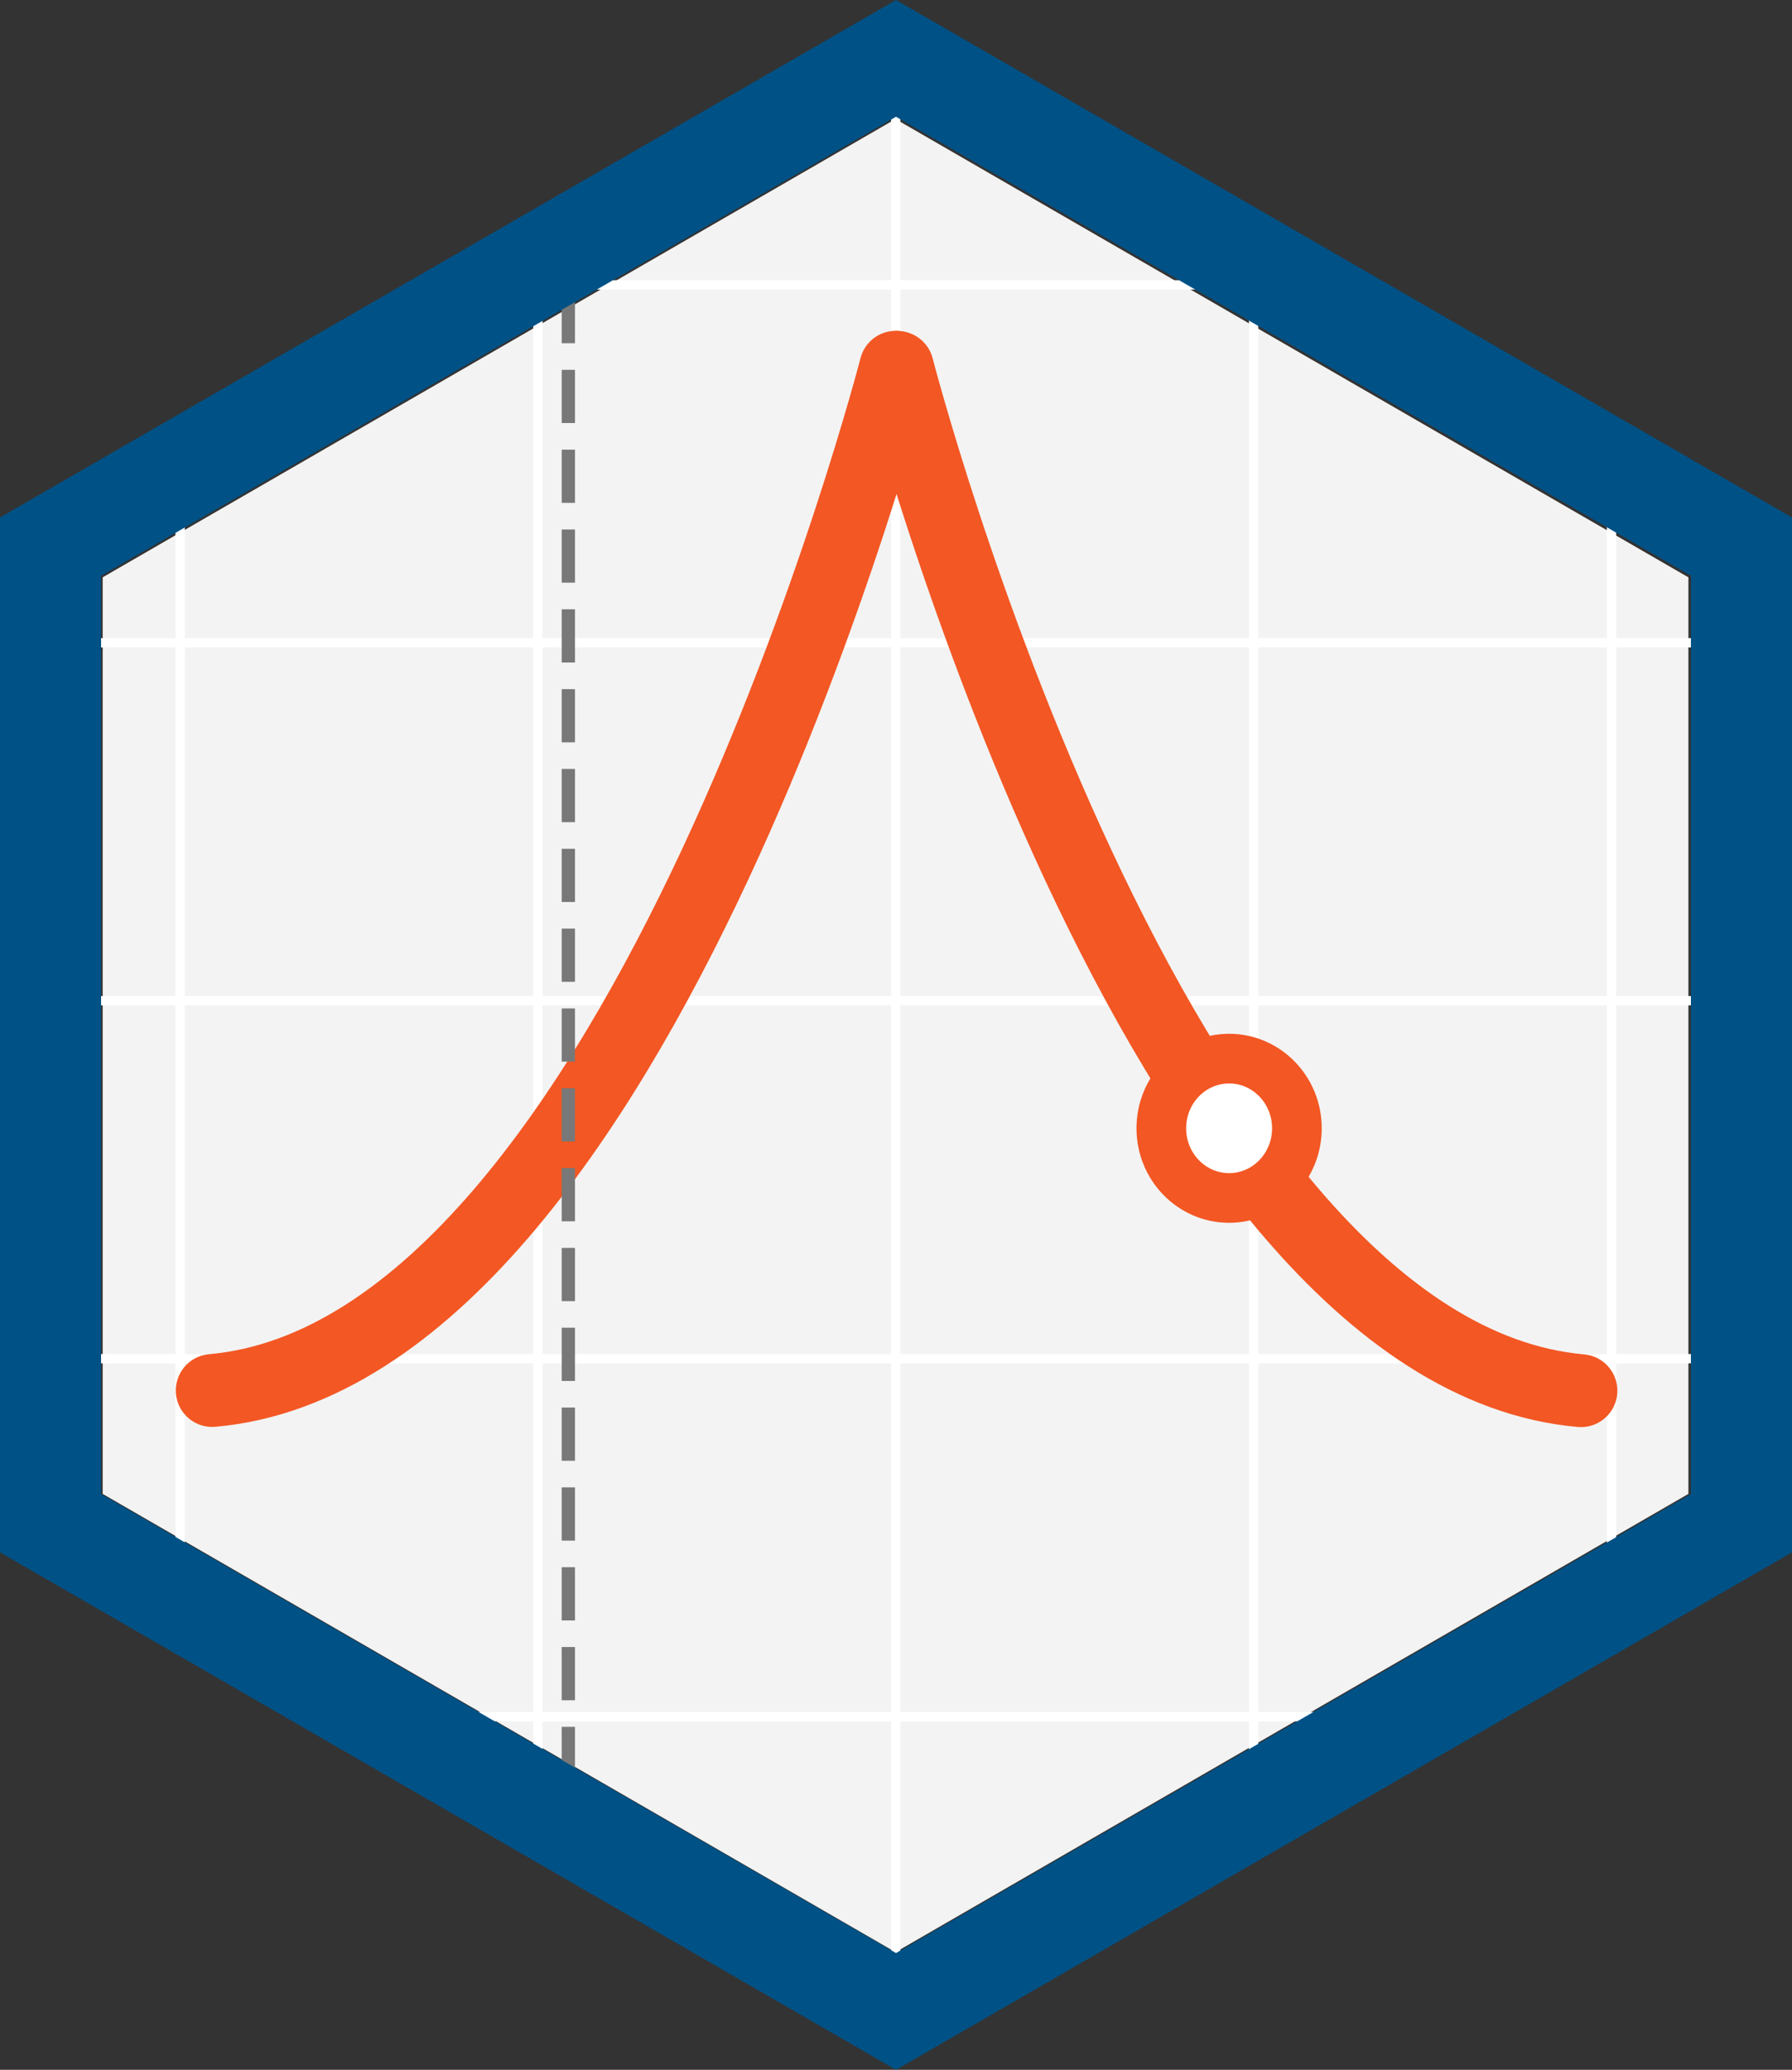 <?xml version="1.0" encoding="UTF-8" standalone="no"?>
<!-- Created with Inkscape (http://www.inkscape.org/) -->

<svg
   xmlns:dc="http://purl.org/dc/elements/1.1/"
   xmlns:cc="http://creativecommons.org/ns#"
   xmlns:rdf="http://www.w3.org/1999/02/22-rdf-syntax-ns#"
   xmlns:svg="http://www.w3.org/2000/svg"
   xmlns="http://www.w3.org/2000/svg"
   xmlns:sodipodi="http://sodipodi.sourceforge.net/DTD/sodipodi-0.dtd"
   xmlns:inkscape="http://www.inkscape.org/namespaces/inkscape"
   width="202.1mm"
   height="233.365mm"
   viewBox="0 0 202.1 233.365"
   version="1.1"
   id="svg8"
   inkscape:version="0.92.4 (5da689c313, 2019-01-14)"
   sodipodi:docname="logo3.svg">
  <rect x="0" y="0" width="202.1" height="233.365" fill="#333333" stroke="none"/>
  <defs
     id="defs2" />
  <sodipodi:namedview
     id="base"
     pagecolor="#ffffff"
     bordercolor="#666666"
     borderopacity="1.0"
     inkscape:pageopacity="0.0"
     inkscape:pageshadow="2"
     inkscape:zoom="0.7"
     inkscape:cx="333.22099"
     inkscape:cy="489.5014"
     inkscape:document-units="mm"
     inkscape:current-layer="layer1"
     showgrid="false"
     inkscape:snap-page="false"
     inkscape:snap-grids="true"
     inkscape:window-width="1920"
     inkscape:window-height="1017"
     inkscape:window-x="1072"
     inkscape:window-y="740"
     inkscape:window-maximized="1"
     fit-margin-top="0"
     fit-margin-left="0"
     fit-margin-right="0"
     fit-margin-bottom="0">
    <inkscape:grid
       type="xygrid"
       id="grid88"
       originx="-4.783"
       originy="-18.633" />
  </sodipodi:namedview>
  <g
     inkscape:label="Layer 1"
     inkscape:groupmode="layer"
     id="layer1"
     transform="translate(-4.783,-45.002)">
    <g
       id="g940">
      <path
         inkscape:transform-center-y="-7.5846268e-06"
         transform="matrix(1.192,0,0,1.193,-3.612,4.204)"
         inkscape:transform-center-x="5.0970256e-06"
         d="m 91.772,218.692 -75.016,-43.311 -3e-6,-86.621 75.016,-43.311 75.016,43.311 10e-6,86.621 z"
         inkscape:randomized="0"
         inkscape:rounded="0"
         inkscape:flatsided="true"
         sodipodi:arg2="2.0943951"
         sodipodi:arg1="1.5707963"
         sodipodi:r2="75.016319"
         sodipodi:r1="86.621376"
         sodipodi:cy="132.07109"
         sodipodi:cx="91.772324"
         sodipodi:sides="6"
         id="path5925"
         style="opacity:1;fill:#f3f3f3;fill-opacity:1;stroke:none;stroke-width:0.5;stroke-linecap:round;stroke-linejoin:round;stroke-miterlimit:4;stroke-dasharray:none;stroke-dashoffset:0;stroke-opacity:1"
         sodipodi:type="star" />
      <g
         style="fill:none;stroke:#ffffff;stroke-opacity:1"
         transform="matrix(9.152,0,0,9.152,-15.268,36.759)"
         inkscape:label="Grid_Polar:X1:Y1"
         id="g6258">
        <g
           style="fill:none;stroke:#ffffff;stroke-opacity:1"
           inkscape:label="MajorXGridlines"
           id="g6228" />
        <g
           style="fill:none;stroke:#ffffff;stroke-opacity:1"
           inkscape:label="MajorYGridlines"
           id="g6230" />
        <g
           style="stroke-width:0.115;stroke-miterlimit:4;stroke-dasharray:none"
           id="g6351">
          <path
             inkscape:connector-curvature="0"
             d="M 4.41,6.422 V 20.731"
             style="fill:none;stroke:#ffffff;stroke-width:0.115;stroke-miterlimit:4;stroke-dasharray:none;stroke-opacity:1"
             inkscape:label="SubminorXDiv0:0:1"
             id="path6232" />
          <path
             inkscape:connector-curvature="0"
             d="M 8.819,4.126 V 23.514"
             style="fill:none;stroke:#ffffff;stroke-width:0.115;stroke-miterlimit:4;stroke-dasharray:none;stroke-opacity:1"
             inkscape:label="SubminorXDiv0:0:2"
             id="path6234" />
          <path
             inkscape:connector-curvature="0"
             d="M 13.229,1.817 V 25.745"
             style="fill:none;stroke:#ffffff;stroke-width:0.115;stroke-miterlimit:4;stroke-dasharray:none;stroke-opacity:1"
             inkscape:label="SubminorXDiv0:0:3"
             id="path6236" />
          <path
             inkscape:connector-curvature="0"
             d="M 17.639,4.088 V 23.265"
             style="fill:none;stroke:#ffffff;stroke-width:0.115;stroke-miterlimit:4;stroke-dasharray:none;stroke-opacity:1"
             inkscape:label="SubminorXDiv0:0:4"
             id="path6238" />
          <path
             inkscape:connector-curvature="0"
             d="M 22.049,6.727 V 20.963"
             style="fill:none;stroke:#ffffff;stroke-width:0.115;stroke-miterlimit:4;stroke-dasharray:none;stroke-opacity:1"
             inkscape:label="SubminorXDiv0:0:5"
             id="path6240" />
          <path
             inkscape:connector-curvature="0"
             d="m 8.441,4.41 h 9.65"
             style="fill:none;stroke:#ffffff;stroke-width:0.115;stroke-miterlimit:4;stroke-dasharray:none;stroke-opacity:1"
             inkscape:label="SubminorXDiv0:0:1"
             id="path6244" />
          <path
             inkscape:connector-curvature="0"
             d="M 2.738,8.819 H 23.657"
             style="fill:none;stroke:#ffffff;stroke-width:0.115;stroke-miterlimit:4;stroke-dasharray:none;stroke-opacity:1"
             inkscape:label="SubminorXDiv0:0:2"
             id="path6246" />
          <path
             inkscape:connector-curvature="0"
             d="M 2.902,13.229 H 23.657"
             style="fill:none;stroke:#ffffff;stroke-width:0.115;stroke-miterlimit:4;stroke-dasharray:none;stroke-opacity:1"
             inkscape:label="SubminorXDiv0:0:3"
             id="path6248" />
          <path
             inkscape:connector-curvature="0"
             d="M 2.713,17.639 H 23.728"
             style="fill:none;stroke:#ffffff;stroke-width:0.115;stroke-miterlimit:4;stroke-dasharray:none;stroke-opacity:1"
             inkscape:label="SubminorXDiv0:0:4"
             id="path6250" />
          <path
             inkscape:connector-curvature="0"
             d="M 7.226,22.049 H 19.75"
             style="fill:none;stroke:#ffffff;stroke-width:0.115;stroke-miterlimit:4;stroke-dasharray:none;stroke-opacity:1"
             inkscape:label="SubminorXDiv0:0:5"
             id="path6252" />
        </g>
      </g>
      <g
         transform="matrix(0.978,0,0,0.978,0.832,21.44)"
         id="g5098">
        <path
           style="fill:none;stroke:#f35723;stroke-width:8.4;stroke-linecap:round;stroke-linejoin:miter;stroke-miterlimit:4;stroke-dasharray:none;stroke-opacity:1"
           d="m 107.337,66.431 c 0,0 -29.306,113.592 -78.824,117.961"
           id="path4705"
           inkscape:connector-curvature="0" />
        <path
           inkscape:connector-curvature="0"
           id="path4878"
           d="m 107.523,66.452 c 0,0 29.306,113.592 78.824,117.961"
           style="fill:none;stroke:#f35723;stroke-width:8.4;stroke-linecap:round;stroke-linejoin:miter;stroke-miterlimit:4;stroke-dasharray:none;stroke-opacity:1" />
      </g>
      <path
         inkscape:connector-curvature="0"
         id="path871"
         d="m 68.88,77.698 c 0,173.42 0,175.38 0,175.38"
         style="fill:none;stroke:#787878;stroke-width:1.5;stroke-linecap:butt;stroke-linejoin:miter;stroke-miterlimit:4;stroke-dasharray:6, 3;stroke-dashoffset:0;stroke-opacity:1" />
      <ellipse
         ry="7.855"
         rx="7.646"
         cy="172.213"
         cx="143.401"
         id="path5050"
         style="fill:#ffffff;fill-rule:evenodd;stroke:#f35723;stroke-width:5.6;stroke-miterlimit:4;stroke-dasharray:none;stroke-opacity:1" />
      <path
         inkscape:transform-center-y="-1.2464942e-06"
         inkscape:transform-center-x="2.1666666e-06"
         d="m 105.833,271.785 -95.35,-55.05 -3e-6,-110.101 95.35,-55.05 95.35,55.05 0,110.101 z"
         inkscape:randomized="0"
         inkscape:rounded="0"
         inkscape:flatsided="true"
         sodipodi:arg2="2.0943951"
         sodipodi:arg1="1.5707963"
         sodipodi:r2="95.350067"
         sodipodi:r1="110.10077"
         sodipodi:cy="161.68452"
         sodipodi:cx="105.83333"
         sodipodi:sides="6"
         id="path4892"
         style="opacity:1;fill:none;fill-opacity:1;stroke:#005185;stroke-width:11.4;stroke-linecap:round;stroke-miterlimit:4;stroke-dasharray:none;stroke-opacity:1"
         sodipodi:type="star" />
    </g>
  </g>
  <style
     type="text/css"
     id="style4543">
	.st0{fill:#FFFFFF;stroke:#D46C5B;stroke-width:5;stroke-miterlimit:10;}
	.st1{fill:#D46C5B;}
	.st2{fill:#D46C5B;stroke:#D46C5B;stroke-width:5;stroke-miterlimit:10;}
	.st3{fill:#444444;stroke:#444444;stroke-width:10;stroke-miterlimit:10;}
	.st4{fill:#444444;stroke:#444444;stroke-width:11;stroke-miterlimit:10;}
</style>
  <style
     type="text/css"
     id="style4736">
	.st0{fill:#FFFFFF;stroke:#D46C5B;stroke-width:5;stroke-miterlimit:10;}
	.st1{fill:#D46C5B;}
	.st2{fill:#D46C5B;stroke:#D46C5B;stroke-width:5;stroke-miterlimit:10;}
	.st3{fill:#444444;stroke:#444444;stroke-width:10;stroke-miterlimit:10;}
	.st4{fill:#444444;stroke:#444444;stroke-width:11;stroke-miterlimit:10;}
</style>
  <style
     type="text/css"
     id="style4894">
	.st0{fill:#FFFFFF;stroke:#D46C5B;stroke-width:5;stroke-miterlimit:10;}
	.st1{fill:#D46C5B;}
	.st2{fill:#D46C5B;stroke:#D46C5B;stroke-width:5;stroke-miterlimit:10;}
	.st3{fill:#444444;stroke:#444444;stroke-width:10;stroke-miterlimit:10;}
	.st4{fill:#444444;stroke:#444444;stroke-width:11;stroke-miterlimit:10;}
</style>
</svg>
